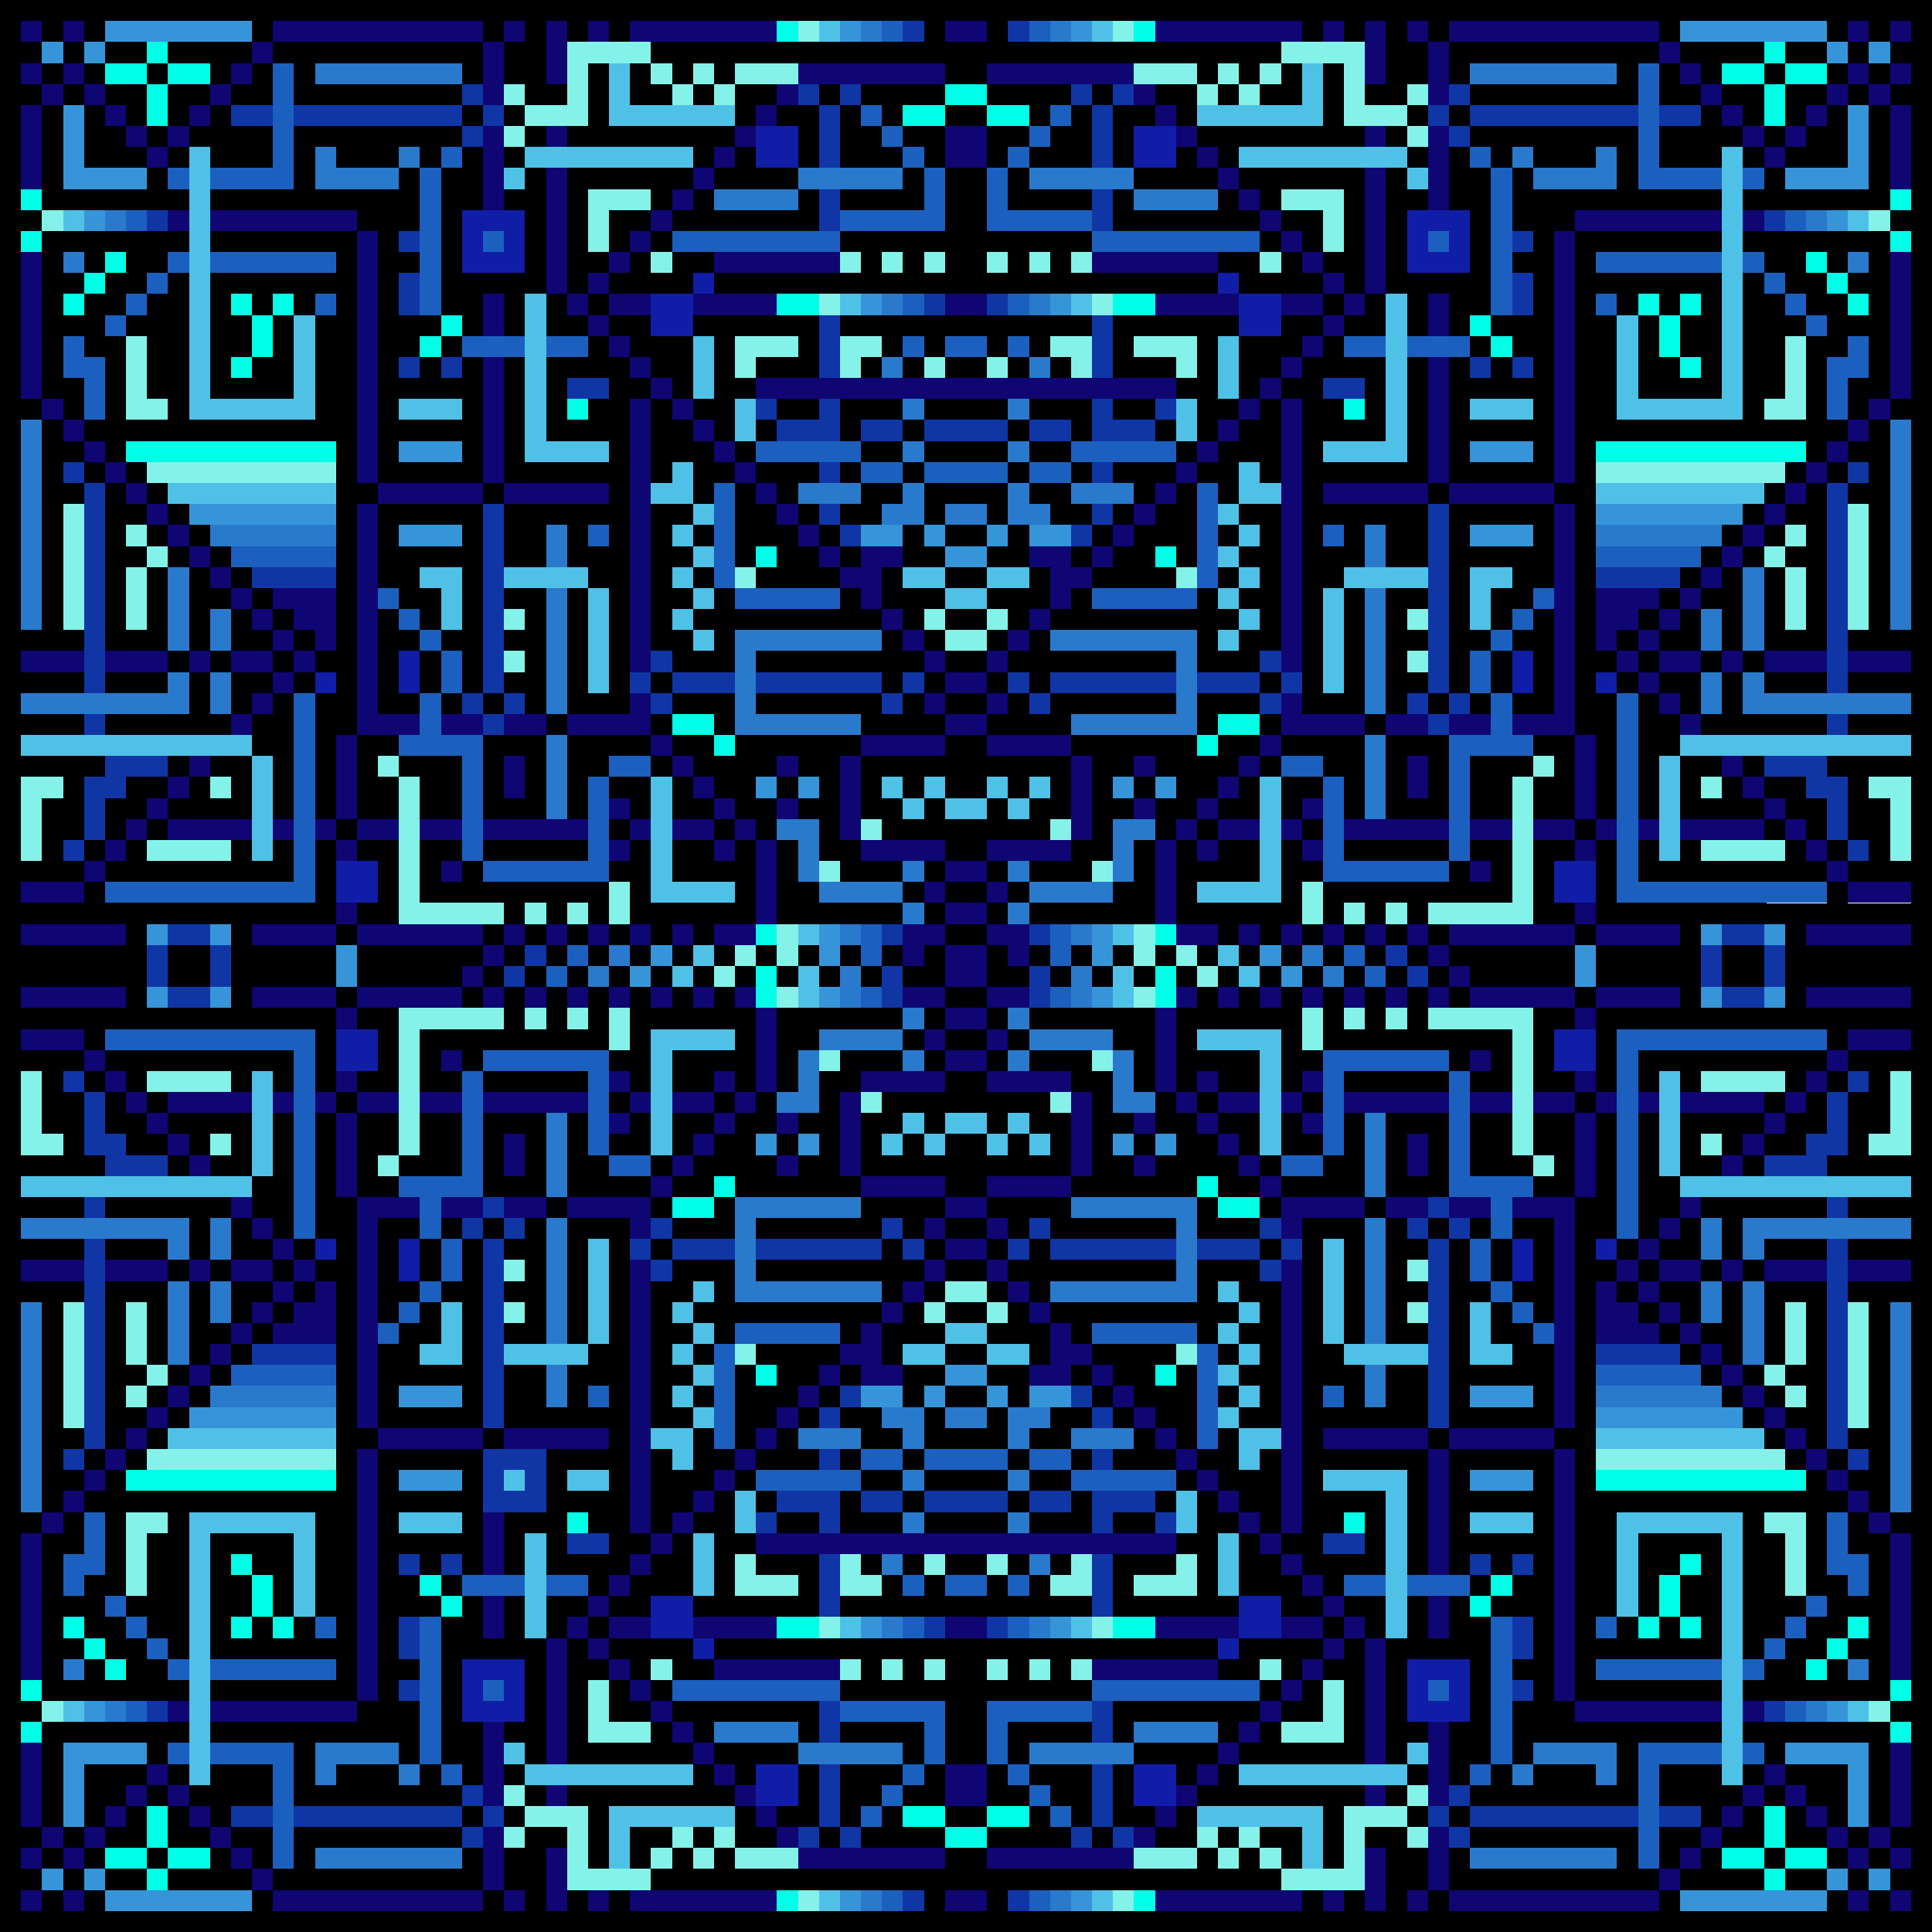 <svg version="1.1" id="Layer_1" shape-rendering="crispEdges" xmlns="http://www.w3.org/2000/svg" x="0" y="0" viewBox="0 0 92 92" xml:space="preserve"><style>@keyframes rainbowEffect{0%{fill:#fff}33%{fill:#000}67%{fill:#333}to{fill:#555}}.st8{fill:#0f0673}</style><path d="M36 6h1v1h-1zm1 0h1v1h-1zm17 0h1v1h-1zm1 0h1v1h-1zM36 7h1v1h-1zm1 0h1v1h-1zm17 0h1v1h-1zm1 0h1v1h-1zm-33 3h1v1h-1zm1 0h1v1h-1zm1 0h1v1h-1zm43 0h1v1h-1zm1 0h1v1h-1zm1 0h1v1h-1zm-47 1h1v1h-1zm2 0h1v1h-1zm43 0h1v1h-1zm2 0h1v1h-1zm-47 1h1v1h-1zm1 0h1v1h-1zm1 0h1v1h-1zm43 0h1v1h-1zm1 0h1v1h-1zm1 0h1v1h-1zm-36 1h1v1h-1zm25 0h1v1h-1zm-27 1h1v1h-1zm1 0h1v1h-1zm27 0h1v1h-1zm1 0h1v1h-1zm-29 1h1v1h-1zm1 0h1v1h-1zm27 0h1v1h-1zm1 0h1v1h-1zM19 31h1v1h-1zm53 0h1v1h-1zm-57 1h1v1h-1zm4 0h1v1h-1zm53 0h1v1h-1zm4 0h1v1h-1zm-60 9h1v1h-1zm1 0h1v1h-1zm57 0h1v1h-1zm1 0h1v1h-1zm-59 1h1v1h-1zm1 0h1v1h-1zm57 0h1v1h-1zm1 0h1v1h-1zm-59 7h1v1h-1zm1 0h1v1h-1zm57 0h1v1h-1zm1 0h1v1h-1zm-59 1h1v1h-1zm1 0h1v1h-1zm57 0h1v1h-1zm1 0h1v1h-1zm-60 9h1v1h-1zm4 0h1v1h-1zm53 0h1v1h-1zm4 0h1v1h-1zm-57 1h1v1h-1zm53 0h1v1h-1zM31 76h1v1h-1zm1 0h1v1h-1zm27 0h1v1h-1zm1 0h1v1h-1zm-29 1h1v1h-1zm1 0h1v1h-1zm27 0h1v1h-1zm1 0h1v1h-1zm-27 1h1v1h-1zm25 0h1v1h-1zm-36 1h1v1h-1zm1 0h1v1h-1zm1 0h1v1h-1zm43 0h1v1h-1zm1 0h1v1h-1zm1 0h1v1h-1zm-47 1h1v1h-1zm2 0h1v1h-1zm43 0h1v1h-1zm2 0h1v1h-1zm-47 1h1v1h-1zm1 0h1v1h-1zm1 0h1v1h-1zm43 0h1v1h-1zm1 0h1v1h-1zm1 0h1v1h-1zm-33 3h1v1h-1zm1 0h1v1h-1zm17 0h1v1h-1zm1 0h1v1h-1zm-19 1h1v1h-1zm1 0h1v1h-1zm17 0h1v1h-1zm1 0h1v1h-1z" style="fill:#101da6"/><path d="M43 1h1v1h-1zm5 0h1v1h-1zM22 4h1v1h-1zm16 0h1v1h-1zm2 0h1v1h-1zm11 0h1v1h-1zm2 0h1v1h-1zm16 0h1v1h-1zM13 6V5h-2v1zm3 0h6V5h-8v1zm7-1h1v1h-1zm45 0h1v1h-1zm3 1h7V5h-8v1zm10 0V5h-2v1zM22 6h1v1h-1zm17 1v1h1V5h-1zm13 0v1h1V5h-1zm17-1h1v1h-1zM7 10h1v1H7zm33 0V9h-1v2h1zm13 0V9h-1v2h1zm31 0h1v1h-1zm-65 1h1v1h-1zm53 0h1v1h-1zm-52 3v-1h-1v2h1zm24 0h1v1h-1zm3 0h1v1h-1zm26 0v-1h-1v2h1zm-34 2v2h1v-3h-1zm13 0v2h1v-3h-1zm-33 1h1v1h-1zm2 0h1v1h-1zm49 0h1v1h-1zm2 0h1v1h-1zm-45 1v1h2v-1zm36 0v1h2v-1zm-27 1h1v1h-1zm19 0h1v1h-1zm-17 2h2v-2h-1v1h-2v1zm3 0h2v-1h-2zm3-1v1h4v-1zm5 1h2v-1h-2zm4-1v-1h-1v2h3v-1zM3 22h1v1H3zm36 0h1v1h-1zm13 0h1v1h-1zm36 0h1v1h-1zm-1 2v9h1V23h-1zM4 25v8h1V23H4zm35-1h1v1h-1zm13 0h1v1h-1zm-12 1h1v1h-1zm11 0h1v1h-1zm-39 2v1h4v-1zm65 0h-1v1h4v-1zm-46 4h1v1h-1zm29 0h1v1h-1zm-36 1v-8h-1v9h1zm6 0h1v1h-1zm3 0h-1v1h3v-1zm5 1h4v-1h-6v1zm5-1h1v1h-1zm5 0h1v1h-1zm6 0h-4v1h6v-1zm5 0h-2v1h3v-1zm2 0h1v1h-1zm8 0v-8h-1v9h1zm-47 1h1v1h-1zm2 0h1v1h-1zm7 0h1v1h-1zm11 0h1v1h-1zm7 0h1v1h-1zm11 0h1v1h-1zm7 0h1v1h-1zm2 0h1v1h-1zM4 34h1v1H4zm19 0h1v1h-1zm45 0h1v1h-1zm19 0h1v1h-1zm1 4v-1h-1v-1h-3v1h2v1h1v2h1zM5 39v-1h1v-1h2v-1H5v1H4v3h1zm-2 1h1v1H3zm85 0h1v1h-1zm-78 5v-1H8v1zm32-1h1v1h-1zm7 0h1v1h-1zm35 1v-1h-2v1zM8 45H7v2h1zm17 0h1v1h-1zm41 0h1v1h-1zm16 0h-1v2h1zm-71 1v-1h-1v2h1zm13 0h1v1h-1zm18 1v1h1v-2h-1zm7 0v1h1v-2h-1zm18-1h1v1h-1zm17 1h1v-2h-1zM8 47v1h2v-1zm76 0h-2v1h2zM3 51h1v1H3zm85 0h1v1h-1zm-1 2v1h-1v1h-2v1h3v-1h1v-3h-1zM6 55v-1H5v-2H4v3h1v1h3v-1zm-2 2h1v1H4zm19 0h1v1h-1zm45 0h1v1h-1zm19 0h1v1h-1zm-65 1h1v1h-1zm2 0h1v1h-1zm7 0h1v1h-1zm11 0h1v1h-1zm7 0h1v1h-1zm11 0h1v1h-1zm7 0h1v1h-1zm2 0h1v1h-1zM4 60v9h1V59H4zm19 0v8h1v-9h-1zm7-1h1v1h-1zm3 0h-1v1h3v-1zm5 1h4v-1h-6v1zm5-1h1v1h-1zm5 0h1v1h-1zm6 0h-4v1h6v-1zm5 0h-2v1h3v-1zm2 0h1v1h-1zm7 1v8h1v-9h-1zm-37 0h1v1h-1zm29 0h1v1h-1zm-45 5h1v-1h-4v1zm65 0v-1h-4v1zm-40 1h1v1h-1zm11 0h1v1h-1zm-12 1h1v1h-1zm13 0h1v1h-1zm36 0v-8h-1v10h1zM3 69h1v1H3zm21 0h-1v3h3v-3zm1 2h-1v-1h1zm14-2h1v1h-1zm13 0h1v1h-1zm36 0h1v1h-1zm-49 3v1h1v-2h-3v1zm4-1h-2v1h2zm5 1v-1h-4v1zm3-1h-2v1h2zm3 0h-2v2h1v-1h2v-1zm-18 1h1v1h-1zm19 0h1v1h-1zm-28 1v1h2v-1zm36 0v1h2v-1zm-44 1h1v1h-1zm2 0h1v1h-1zm49 0h1v1h-1zm2 0h1v1h-1zm-32 2v-2h-1v3h1zm13 0v-2h-1v3h1zm-9 1h1v1h-1zm3 0h1v1h-1zm-27 1v-1h-1v2h1zm53 0v-1h-1v2h1zm-54 2h1v1h-1zm53 0h1v1h-1zM7 81h1v1H7zm32 1v1h1v-2h-1zm13 0v1h1v-2h-1zm32-1h1v1h-1zm-62 4h1v1h-1zm18 0v-1h-1v3h1zm13 0v-1h-1v3h1zm16 0h1v1h-1zm-58 1v1h2v-1zm10 0h-7v1h8v-1zm2 0h1v1h-1zm45 0h1v1h-1zm8 0h-6v1h8v-1zm3 0v1h2v-1zm-57 1h1v1h-1zm16 0h1v1h-1zm2 0h1v1h-1zm11 0h1v1h-1zm2 0h1v1h-1zm16 0h1v1h-1zm-26 3h1v1h-1zm5 0h1v1h-1z" style="fill:#1036a6"/><path d="M42 1h1v1h-1zm7 0h1v1h-1zm-8 4h1v1h-1zm9 0h1v1h-1zm-8 1h1v1h-1zm7 0h1v1h-1zM21 7h1v1h-1zm22 0h1v1h-1zm5 0h1v1h-1zm22 0h1v1h-1zM8 8h1v1H8zm4 1h2V3h-1v5h-3v1zm68 0h2V8h-3V3h-1v6zm3-1h1v1h-1zm-12 2v5h1V8h-1zM6 10h1v1H6zm36 1h3V8h-1v2h-4v1zm9-1h-3V8h-1v3h5v-1zm34 0h1v1h-1zm-62 1h1v1h-1zm11 1h6v-1h-8v1zm24-1h-6v1h8v-1zm10 0h1v1h-1zM8 12h1v1H8zm6 0h-4v1h6v-1zm64 1h4v-1h-6v1zm5-1h1v1h-1zM7 13h1v1H7zm77 0h1v1h-1zM6 14h1v1H6zm9 0h1v1h-1zm6 0V8h-1v7h1zm22 0h1v1h-1zm5 0h1v1h-1zm28 0h1v1h-1zm9 0h1v1h-1zM5 15h1v1H5zm81 0h1v1h-1zm-64 2h3v-1h-3zm6 0v-1h-2v1zm15-1h1v1h-1zm2 1h2v-1h-2zm3-1h1v1h-1zm18 1v-1h-2v1zm3 0h1v-1h-3v1zm19-1v1h-1v3h1v-2h1v-2zM4 19v1h1v-3H4v-1H3v2h1zm36 2h-4v1h5v-1zm14 0h-3v1h5v-1zm-12 2h1v-1h-2v1zm4-1h-2v1h4v-1zm3 0v1h2v-1zm-21 3h1v1h-1zm35 0h1v1h-1zm-49 1h-3v1h5v-1zm21 0v-3h-1v5h1zm43 1h3v-1h-5v1zm-20 0v-4h-1v5h1zm-40 1h1v1h-1zm18 1h4v-1h-5v1zm19-1h-3v1h5v-1zm18 0h1v1h-1zm-54 1h1v1h-1zm53 0h1v1h-1zm-52 1h1v1h-1zm51 0h1v1h-1zm-1 2v1h1v-2h-1zm-48 0v-1h-1v2h1zm49 3h-2v6h1v-5h3v-1h-1v-2h-1zm-42 1v1h2v-1zm33 0h-1v1h2v-1zm-34 2v3h-5v1h6v-5h-1zm-5 1v-4h-2v-2h-1v2h-1v1h3v5h1zm44 2h-3v-4h-1v5h6v-1zM8 42H5v1h10V33h-1v9zm73 0h-3v-9h-1v10h10v-1zm-54 3h1v1h-1zm15 0v-1h-1v2h1zm9 0v-1h-1v2h1zm13 0h1v1h-1zm-38 1h1v1h-1zm39 0h1v1h-1zm-24 1h1v1h-1zm9 0h1v1h-1zm-39 3h3v9h1V49H5v1zm73 0h3v-1H77v10h1v-9zm-16 0h-5v5h1v-4h5v-1zm-46 2v4h-3v1h1v2h1v-2h2v-6h-1zm7 1v-3h-6v1h5v4h1zm0 2v1h2v-1zm32 0v1h2v-1zm11 3v-1h1v-1h-3v-5h-1v6h2v2h1zm-1 1h-1v2h1zm-50 2h1v-2h-1zm-1 0h1v1h-1zm51 0h1v1h-1zm-52 1h1v1h-1zm53 0h1v1h-1zm-54 1h1v1h-1zm19 1h3v-1h-5v1zm19-1h-4v1h5v-1zm17 0h1v1h-1zm-39 2v4h1v-5h-1zm-20 0h-3v1h5v-1zm43 1v3h1v-5h-1zm21 0h3v-1h-5v1zm-50 0h1v1h-1zm35 0h1v1h-1zm-20 4v-1h-2v1zm3 0h2v-1h-4v1zm4-1h-1v1h2v-1zm-12 2h3v-1h-5v1zm14 0h4v-1h-5v1zm36 2v-1h-1v3h1v1h1v-2h-1zM5 74v-2H4v2H3v2h1v-1h1zm18 1h-1v1h3v-1zm3 0v1h2v-1zm17 0h1v1h-1zm4 0h-2v1h2zm1 0h1v1h-1zm16 0v1h2v-1zm6 0h-3v1h3zM5 76h1v1H5zm81 0h1v1h-1zM6 77h1v1H6zm9 0h1v1h-1zm28 0h1v1h-1zm5 0h1v1h-1zm23 1v6h1v-7h-1zm5-1h1v1h-1zm9 0h1v1h-1zM7 78h1v1H7zm77 0h1v1h-1zM8 79h1v1H8zm6 0h-4v1h6v-1zm66 0h-4v1h6v-1zm3 0h1v1h-1zm-60 1h1v1h-1zm16 0h-7v1h8v-1zm19 0h-6v1h8v-1zm10 0h1v1h-1zM6 81h1v1H6zm37 0h-3v1h4v2h1v-3zm7 0h-3v3h1v-2h4v-1zm35 0h1v1h-1zm-64 1v-5h-1v7h1zM8 83h1v1H8zm4 0h-2v1h3v5h1v-6zm68 0h-2v6h1v-5h3v-1zm3 0h1v1h-1zm-62 1h1v1h-1zm22 0h1v1h-1zm5 0h1v1h-1zm22 0h1v1h-1zm-28 1h1v1h-1zm7 0h1v1h-1zm-8 1h1v1h-1zm9 0h1v1h-1zm-8 4h1v1h-1zm7 0h1v1h-1z" style="fill:#1c60bf"/><path d="M41 1h1v1h-1zm9 0h1v1h-1zM20 3h-5v1h7V3zm52 1h5V3h-7v1zM19 7h1v1h-1zm53 0h1v1h-1zM17 9h2V8h-3V7h-1v2zm23 0h3V8h-5v1zm13-1h-4v1h5V8zm21 1h3V7h-1v1h-3v1zm-38 1h2V9h-4v1zm20-1h-2v1h4V9zM5 10h1v1H5zm81 0h1v1h-1zM3 12h1v1H3zm85 0h1v1h-1zm-46 2h1v1h-1zm7 0h1v1h-1zm-7 3h1v1h-1zm7 0h1v1h-1zm-6 2h1v1h-1zm5 0h1v1h-1zm42 1v10h1V20zm-47 1h1v1h-1zm5 0h1v1h-1zm-8 3h1v-1h-3v1zm3 0h-1v1h2v-2h-1zm10 0h1v-1h-3v1zm-8 0v1h2v-1zm5 1v-1h-1v-1h-1v2zm-38 1h4v-1h-6v1zm14 0v1h1v-2h-1zm39 0v1h1v-2h-1zm15-1h-4v1h6v-1zM8 28v3h1v-4H8zm18 1v5h1v-6h-1zm39 0v5h1v-6h-1zM2 29v-9H1v10h1zm79 1v1h1v-2h-1zm-70 0v-1h-1v2h1zm39 0v1h6v3h-5v1h6v-5zm34 0v-3h-1v4h1zM8 33H1v1h8v-2H8zm28-1v-1h6v-1h-7v5h6v-1h-5zm45 1v1h1v-2h-1zm-70 0v-1h-1v2h1zm78 0h-5v-1h-1v2h8v-1zm-63 3v3h1v-4h-1zm39 0v3h1v-4h-1zm-26 4v-1h-2v1h1v2h1zm4 1h1v1h-1zm5 0h1v1h-1zm6 0v-1h1v-1h-2v3h1zm-13 1h-2v1h4v-1zm10 1h2v-1h-4v1zm-8 0h1v1h-1zm5 0h1v1h-1zm-8 1h1v1h-1zm11 0h1v1h-1zm-22 1h1v1h-1zm33 0h1v1h-1zm-34 1h1v1h-1zm12 1v1h1v-2h-1zm11 0v1h1v-2h-1zm12-1h1v1h-1zm-20 2h1v1h-1zm5 0h1v1h-1zm-7 1h-2v1h4v-1zm10 1h2v-1h-4v1zm-13 1v1h-1v1h2v-3h-1zm5-1h1v1h-1zm5 0h1v1h-1zm5 2v1h2v-1h-1v-2h-1zm-27 2v3h1v-4h-1zm39 0v3h1v-4h-1zM7 58H1v1h7v1h1v-2zm19 1v5h1v-6h-1zm39 0v5h1v-6h-1zm16 0v1h1v-2h-1zm8-1h-6v2h1v-1h7v-1zm-78 1v-1h-1v2h1zm25 0v-1h5v-1h-6v5h7v-1h-6zM8 62v3h1v-4H8zm47 0h2v-5h-6v1h5v3h-6v1zm26 0v1h1v-2h-1zm2 0v3h1v-4h-1zM1 63v9h1V62H1zm10-1v-1h-1v2h1zm79 1v9h1V62h-1zm-64 3v1h1v-2h-1zm39 0v1h1v-2h-1zm-49 1v-1h-6v1zm64-1h-4v1h6v-1zm-38 1v1h1v1h1v-2zm3 0v1h2v-1zm-6 1h-1v1h3v-1zm10 0h1v-1h-2v2h1zm3 0h-1v1h3v-1zm-9 2h1v1h-1zm5 0h1v1h-1zm-5 2h1v1h-1zm5 0h1v1h-1zm-6 2h1v1h-1zm7 0h1v1h-1zm-7 3h1v1h-1zm7 0h1v1h-1zM3 79h1v1H3zm85 0h1v1h-1zM5 81h1v1H5zm81 0h1v1h-1zm-49 1h-3v1h4v-1zm19 0h-2v1h4v-1zm-38 1h-3v2h1v-1h3v-1zm23 0h-3v1h5v-1zm11 0h-3v1h5v-1zm23 0h-2v1h3v1h1v-2zm-56 1h1v1h-1zm53 0h1v1h-1zm-52 4h-5v1h7v-1zm55 0h-5v1h7v-1zm-34 2h1v1h-1zm9 0h1v1h-1z" style="fill:#297acc"/><path d="M39 1h1v1h-1zm13 0h1v1h-1zM31 6h4V5h-5V3h-1v3zm28 0h4V3h-1v2h-5v1zM27 8h6V7h-8v1zm39-1h-7v1h8V7zM24 8h1v1h-1zm43 0h1v1h-1zM3 10h1v1H3zm85 0h1v1h-1zm-48 4h1v1h-1zm11 0h1v1h-1zm7 3v2h1v-3h-1zm-24 1v-2h-1v3h1zm-23 2h4v-5h-1v4h-4V7H9v13zm9-1h-1v1h3v-1zm6 0v-5h-1v8h4v-1h-3zm9 1v1h1v-2h-1zm36-1h-1v1h3v-1zm8 1h4V7h-1v12h-4v-4h-1v5zm-22 0v-1h-1v2h1zm8 2h2v-8h-1v7h-3v1zm-32 0h-1v1h-1v1h2zm26 0v2h2v-1h-1v-1zm-45 1H8v1h8v-1zm64 1h6v-1h-8v1zm-45 0h1v1h-1zm25 0h1v1h-1zm-26 1h1v1h-1zm27 0h1v1h-1zm-26 1h1v1h-1zm25 0h1v1h-1zm-38 1v1h1v2h1v-3zm6 1h2v-1h-4v1zm6-1h1v1h-1zm13 1v-1h-2v1zm4 0v-1h-2v1zm10-1h1v1h-1zm7 0h-2v1h4v-1zm-33 1h1v1h-1zm13 1h1v-1h-2v1zm12-1h1v1h-1zm5 1v4h1v-5h-1zm-35 1v3h1v-5h-1zm4-1h1v1h-1zm27 0h1v1h-1zm12 0v-1h1v-1h-2v3h1zm-38 1h1v1h-1zm25 0h1v1h-1zM3 36h9v-1H1v1zm87-1H80v1h11v-1zm-11 2v4h1v-5h-1zm-67 1v3h1v-5h-1zm30-1h1v1h-1zm2 0h1v1h-1zm3 0h1v1h-1zm2 0h1v1h-1zm-6 1h1v1h-1zm2 0v1h2v-1zm3 0h1v1h-1zm-13 4h-3v-5h-1v6h4zm26 0v-5h-1v5h-3v1h4zm-23 2h1v1h-1zm15 0h1v1h-1zm-20 1h1v1h-1zm25 0h1v1h-1zm-26 1h1v1h-1zm21 1v1h1v-2h-1zm6-1h1v1h-1zm-20 1v-1h-1v2h1zm-4 3v-1h-4v6h1v-5zm8 3h1v1h-1zm3 0h-1v1h2v-1zm2 0h1v1h-1zm-6 1h1v1h-1zm2 0h1v1h-1zm3 0h1v1h-1zm2 0h1v1h-1zm12 0v-5h-4v1h3v5h1zm19 0v-3h-1v5h1zm-67 1v-4h-1v5h1zm-4 2h3v-1H1v1zm80-1h-9v1h11v-1zm-56 5h1v1h-1zm25 0h1v1h-1zm-37 2v1h-1v1h2v-3h-1zm11-1h1v1h-1zm27 0h1v1h-1zm5 0v-3h-1v5h1zm-35 1v-4h-1v5h1zm4 0h1v1h-1zm13 0h-1v1h2v-1zm12 0h1v1h-1zm-32 2h2v-1h-4v1zm6-1h1v1h-1zm11 0v1h2v-1zm4 0v1h2v-1zm12 0h1v1h-1zm7 0h-2v1h4v-1zm6 1v-1h-1v-2h-1v3zm-39 0h1v1h-1zm25 0h1v1h-1zm-26 1h1v1h-1zm27 0h1v1h-1zm-26 1h1v1h-1zm25 0h1v1h-1zm-44 1H8v1h8v-1zm17 0v1h1v1h1v-2zm51 0h-6v1h8v-1zm-23 2h1v-1h1v-1h-2zm-35 0h1v1h-1zm3 0v1h2v-1zm8 2v1h1v-2h-1zm-22 0H9v13h1V73h4v4h1v-5zm7 0h-1v1h3v-1zm37 0v-1h-1v2h1zm9 1v5h1v-8h-4v1h3zm5-1h-1v1h3v-1zm10 0h-4v5h1v-4h4v12h1V72zm-56 2v4h1v-5h-1zm8 0v2h1v-3h-1zm25 0v2h1v-3h-1zm-18 3h1v1h-1zm11 0h1v1h-1zM3 81h1v1H3zm85 0h1v1h-1zm-64 2h1v1h-1zm43 0h1v1h-1zm-37 2h3v-1h-8v1zm35-1h-6v1h8v-1zm-32 2h-4v3h1v-2h5v-1zm28 0h-4v1h5v2h1v-3zm-22 4h1v1h-1zm13 0h1v1h-1z" style="fill:#50c1e6"/><path d="M38 1h1v1h-1zm15 0h1v1h-1zm10 2h1v3h3V5h-2V2h-4v1zM31 3h1v1h-1zm2 0h1v1h-1zm4 1h1V3h-3v1zm17 0h3V3h-3zm4-1h1v1h-1zm2 0h1v1h-1zM24 4h1v1h-1zm8 0h1v1h-1zm2 0h1v1h-1zm23 0h1v1h-1zm2 0h1v1h-1zm8 0h1v1h-1zM27 6h1V3h3V2h-4v3h-2v1zm-3 0h1v1h-1zm43 0h1v1h-1zM31 9h-3v3h1v-2h2zM2 10h1v1H2zm87 0h1v1h-1zm-25 1V9h-3v1h2v2h1zm-33 1h1v1h-1zm9 0h1v1h-1zm2 0h1v1h-1zm2 0h1v1h-1zm3 0h1v1h-1zm2 0h1v1h-1zm2 0h1v1h-1zm9 0h1v1h-1zm-21 2h1v1h-1zm13 0h1v1h-1zm-14 2h-3v2h1v-1h2zm4 0h-2v2h1v-1h1zm8 1h1v1h1v-2h-2zm35 0v2h-1v1h2v-4h-1zm-41 0h1v1h-1zm3 0h1v1h-1zm10 0v-1h-3v1h2v1h1zM8 20v-1H7v-3H6v4zm6 2H7v1h9v-1zm64 1h7v-1h-9v1zM3 25v5h1v-6H3zm3 0h1v1H6zm79 0h1v1h-1zM7 26h1v1H7zm77 0h1v1h-1zm-49 1h1v1h-1zm21 0h1v1h-1zm29 2v1h1v-3h-1zM7 29v-2H6v3h1zm17 0h1v1h-1zm20 0h1v1h-1zm3 0h1v1h-1zm20 0h1v1h-1zm22 0v-5h-1v6h1zm-44 1v1h2v-1zm-21 1h1v1h-1zm43 0h1v1h-1zm-49 5h1v1h-1zm55 0h1v1h-1zm-63 1h1v1h-1zm62 1v5h-4v1h5v-7h-1zm9-1h1v1h-1zm9 0h-1v1h1v3h1v-4zm-71 2v5h5v-1h-4v-6h-1zm22 0h1v1h-1zm9 0h1v1h-1zM2 40v-2h1v-1H1v4h1zm7 0H7v1h4v-1zm76 0h-4v1h4zm-46 1h1v1h-1zm13 0h1v1h-1zm-27 2h1v1h-1zm2 0h1v1h-1zm3 0v-1h-1v2h1zm33 0v-1h-1v2h1zm1 0h1v1h-1zm2 0h1v1h-1zm-12 2v1h1v-2h-1zm-19 0h1v1h-1zm3 0v-1h-1v2h1zm18 0h1v1h-1zm-22 1h1v1h-1zm23 0h1v1h-1zm-20 1h1v1h-1zm17 0h1v1h-1zm-30 1h-5v7h1v-6h4zm1 0h1v1h-1zm2 0h1v1h-1zm2 1v1h1v-2h-1zm33 0v1h1v-2h-1zm2-1h1v1h-1zm2 0h1v1h-1zm-27 2h1v1h-1zm13 0h1v1h-1zm-41 1H7v1h4zm72 1h2v-1h-4v1zm7 0v2h-1v1h2v-4h-1zm-49 0h1v1h-1zm9 0h1v1h-1zm23 1v-5h-5v1h4v6h1zM3 55v-1H2v-3H1v4zm7-1h1v1h-1zm71 0h1v1h-1zm-63 1h1v1h-1zm55 0h1v1h-1zm-49 5h1v1h-1zm43 0h1v1h-1zm-21 1h-1v1h2v-1zM3 63v5h1v-6H3zm21-1h1v1h-1zm20 0h1v1h-1zm3 0h1v1h-1zm20 0h1v1h-1zm18 1v2h1v-3h-1zM7 63v-1H6v3h1zm28 1h1v1h-1zm21 0h1v1h-1zM7 65h1v1H7zm77 0h1v1h-1zM6 66h1v1H6zm79 0h1v1h-1zm4 1v-5h-1v6h1zm-75 2H7v1h9v-1zm71 1v-1h-9v1zM6 72v4h1v-3h1v-1zm78 0v1h1v3h1v-4zm-40 2h1v1h-1zm3 0h1v1h-1zm-10 2h1v-1h-2v-1h-1v2zm5-1h-1v-1h-1v2h2zm10 1v-2h-1v1h-1v1zm2 0h3v-2h-1v1h-2zm-15 1h1v1h-1zm13 0h1v1h-1zm-21 2h1v1h-1zm9 0h1v1h-1zm2 0h1v1h-1zm2 0h1v1h-1zm3 0h1v1h-1zm2 0h1v1h-1zm2 0h1v1h-1zm9 0h1v1h-1zM2 81h1v1H2zm87 0h1v1h-1zm-59 2h1v-1h-2v-2h-1v3zm33 0h1v-3h-1v2h-2v1zm-39 2h1v1h-1zm43 0h1v1h-1zm-2 1h-1v3h-3v1h4v-3h2v-1zm-41 1h1v1h-1zm8 0h1v1h-1zm2 0h1v1h-1zm23 0h1v1h-1zm2 0h1v1h-1zm8 0h1v1h-1zm-36 1h1v1h-1zm2 0h1v1h-1zm5 0h-3v1h3zm17 0h-1v1h3v-1zm3 0h1v1h-1zm2 0h1v1h-1zm-31 1h-1v-3h-3v1h2v3h4v-1zm9 1h1v1h-1zm15 0h1v1h-1z" style="fill:#85f2e9"/><path d="M37 1h1v1h-1zm17 0h1v1h-1zM7 2h1v1H7zm77 0h1v1h-1zM7 4V3H5v1zm2 0h1V3H8v1zm75 0V3h-2v1zm2 0h1V3h-2v1zM7 5v1h1V4H7zm39-1h-1v1h2V4zm38 1v1h1V4h-1zM43 5v1h2V5zm4 0v1h2V5zM1 9h1v1H1zm89 0h1v1h-1zM1 11h1v1H1zm89 0h1v1h-1zM5 12h1v1H5zm81 0h1v1h-1zM4 13h1v1H4zm83 0h1v1h-1zM3 14h1v1H3zm8 0h1v1h-1zm2 0h1v1h-1zm24 0v1h2v-1zm18 1v-1h-2v1zm23-1h1v1h-1zm2 0h1v1h-1zm8 0h1v1h-1zm-67 1h1v1h-1zm49 0h1v1h-1zm-57 1v-1h-1v2h1zm7 0h1v1h-1zm51 0h1v1h-1zm8 1h1v-2h-1zm-68 0h1v1h-1zm69 0h1v1h-1zm-53 2h1v1h-1zm37 0h1v1h-1zm-50 2H6v1h10v-1zm64 1h8v-1H76v1zm-42 4h1v1h-1zm19 0h1v1h-1zm-22 8h-1v1h2v-1zm25 0v1h2v-1zm-24 1h1v1h-1zm23 0h1v1h-1zm-21 9h1v1h-1zm19 0h1v1h-1zm0 3v1h1v-2h-1zm-18 0v-1h-1v2h1zm-3 9h1v1h-1zm23 0h1v1h-1zm-25 1v1h2v-1zm26 0v1h2v-1zm-22 8h1v1h-1zm19 0h1v1h-1zm-41 5H6v1h10v-1zm69 1h3v-1H76v1zm-56 1h1v1h-1zm37 0h1v1h-1zm-53 2h1v1h-1zm69 0h1v1h-1zm-67 1h-1v2h1zm7 0h1v1h-1zm51 0h1v1h-1zm8 1v1h1v-2h-1zm-58 0h1v1h-1zm49 0h1v1h-1zM3 77h1v1H3zm8 0h1v1h-1zm2 0h1v1h-1zm24 0v1h2v-1zm16 0v1h2v-1zm25 0h1v1h-1zm2 0h1v1h-1zm8 0h1v1h-1zM4 78h1v1H4zm83 0h1v1h-1zM5 79h1v1H5zm81 0h1v1h-1zM1 80h1v1H1zm89 0h1v1h-1zM1 82h1v1H1zm89 0h1v1h-1zm-46 4h-1v1h2v-1zm3 0v1h2v-1zM8 87v-1H7v2h1zm37 0v1h2v-1zm40 0v-1h-1v2h1zM6 88H5v1h2v-1zm2 0v1h2v-1zm75 0h-1v1h2v-1zm2 0v1h2v-1zM7 89h1v1H7zm77 0h1v1h-1zm-47 1h1v1h-1zm17 0h1v1h-1z" style="fill:#00ffe6;animation:rainbowEffect .05s infinite"/><path d="M7 2h5V1H5v1zm33-1h1v1h-1zm11 0h1v1h-1zm31 1h5V1h-7v1zM2 2h1v1H2zm2 0h1v1H4zm83 0h1v1h-1zm2 0h1v1h-1zM4 6V5H3v4h4V8H4zm85 3V5h-1v3h-3v1zM4 10h1v1H4zm83 0h1v1h-1zm-46 4h1v1h-1zm9 0h1v1h-1zm-30 7h-1v1h3v-1zm51 0h-1v1h3v-1zm-60 3H9v1h7v-1zm67 1h5v-1h-7v1zm-58 0h-1v1h3v-1zm21 0v1h2v-1zm3 0h1v1h-1zm3 0h1v1h-1zm4 1v-1h-2v1zm20-1h-1v1h3v-1zm-26 1v1h2v-1zm-9 11h1v1h-1zm2 0h1v1h-1zm15 0h1v1h-1zm2 0h1v1h-1zM7 44h1v1H7zm3 0h1v1h-1zm29 1v1h1v-2h-1zm13 0v1h1v-2h-1zm29-1h1v1h-1zm3 0h1v1h-1zm-68 2v1h1v-2h-1zm15-1h1v1h-1zm29 0h1v1h-1zm-30 1h1v1h-1zm31 0h1v1h-1zm15 0v-1h-1v2h1zM7 47h1v1H7zm3 0h1v1h-1zm29 0h1v1h-1zm13 0h1v1h-1zm29 0h1v1h-1zm3 0h1v1h-1zm-48 7h1v1h-1zm2 0h1v1h-1zm15 0h1v1h-1zm2 0h1v1h-1zm-9 11h-1v1h2v-1zm-26 1h-1v1h3v-1zm21 0v1h2v-1zm3 0h1v1h-1zm3 0h1v1h-1zm4 1v-1h-2v1zm20-1h-1v1h3v-1zm-57 1H9v1h7v-1zm67 1h2v-1h-7v1zm-61 2h-1v1h3v-1zm51 0h-1v1h3v-1zm-30 7h1v1h-1zm9 0h1v1h-1zM4 81h1v1H4zm83 0h1v1h-1zm1 5v1h1v-4h-4v1h3zM4 86v-2h3v-1H3v4h1zm-2 3h1v1H2zm2 0h1v1H4zm83 0h1v1h-1zm2 0h1v1h-1zm-79 1H5v1h7v-1zm30 0h1v1h-1zm11 0h1v1h-1zm34 0h-5v1h7v-1z" style="fill:#3695d9"/><path class="st8" d="M1 1h1v1H1zm2 0h1v1H3zm12 1h8V1H13v1zm9-1h1v1h-1zm4 0h1v1h-1zm4 1h5V1h-7v1zm15 0V1h-2v1zm10 0h5V1h-7v1zm6-1h1v1h-1zm4 0h1v1h-1zm11 0h-9v1h10V1zm10 0h1v1h-1zm2 0h1v1h-1zM12 2h1v1h-1zm56 1v2h1V2h-1zm11-1h1v1h-1zM1 3h1v1H1zm2 0h1v1H3zm8 0h1v1h-1zm12 1v1h1V2h-1zm4-1V1h-1v3h1zm13 1h5V3h-7v1zm13-1h-6v1h7V3zm13 0V1h-1v3h1zm14 0h1v1h-1zm8 0h1v1h-1zm2 0h1v1h-1zM2 4h1v1H2zm2 0h1v1H4zm6 0h1v1h-1zm27 0h1v1h-1zm17 0h1v1h-1zm27 0h1v1h-1zm6 0h1v1h-1zm2 0h1v1h-1zM5 5h1v1H5zm4 0h1v1H9zm27 0h1v1h-1zm19 0h1v1h-1zm27 0h1v1h-1zm4 0h1v1h-1zM6 6h1v1H6zm2 0h1v1H8zm18 0h1v1h-1zm9 0h1v1h-1zm10 0v2h2V6zm11 0h1v1h-1zm9 0h1v1h-1zm18 0h1v1h-1zm2 0h1v1h-1zm5 1v2h1V5h-1zM7 7h1v1H7zm27 0h1v1h-1zm23 0h1v1h-1zm27 0h1v1h-1zM2 8V5H1v4h1zm31 0h1v1h-1zm25 0h1v1h-1zM24 9V6h-1v4h1zm8 0h1v1h-1zm27 0h1v1h-1zm10 0V6h-1v4h1zM8 10h1v1H8zm8 0h-6v1h7v-1zm15 0h1v1h-1zm29 0h1v1h-1zm17 1h5v-1h-7v1zm6-1h1v1h-1zm-53 1h1v1h-1zm31 0h1v1h-1zm-34 1V8h-1v6h1zm2 0h1v1h-1zm7 1h4v-1h-6v1zm20-1h-4v1h6v-1zm6 0h1v1h-1zm28 1v6h1v-7h-1zm-62 0h1v1h-1zm35 0h1v1h-1zm3 0V8h-1v6h1zm-43 2v1h1v-2h-1zm4-1h1v1h-1zm3 1h1v-1h-2v1zm3-1v1h4v-1zm14 1v-1h-2v1zm10-1h-2v1h4v-1zm5 0h-1v1h2v-1zm2 0h1v1h-1zm4 1v1h1v-2h-1zm-40 0h1v1h-1zm35 0h1v1h-1zm-34 1h1v1h-1zm33 0h1v1h-1zm-32 1h1v1h-1zm31 0h1v1h-1zm7 1v5h1v-6h-1zM2 18v-6H1v7h1zm29 0h1v1h-1zm20 0H36v1h20v-1zm9 0h1v1h-1zM2 19h1v1H2zm28 1v12h1V19h-1zm2-1h1v1h-1zm27 0h1v1h-1zm30 0h1v1h-1zM3 20h1v1H3zm30 0h1v1h-1zm25 0h1v1h-1zm3 1v11h1V19h-1zm27-1h1v1h-1zM4 21h1v1H4zm14 0V11h-1v12h1zm6 0v-4h-1v6h1zm10 0h1v1h-1zm23 0h1v1h-1zm30 0h1v1h-1zM5 22h1v1H5zm30 0h1v1h-1zm21 0h1v1h-1zm19 0V11h-1v12h1zm11 0h1v1h-1zM6 23h1v1H6zm15 0h-3v1h5v-1zm6 0h-3v1h5v-1zm9 0h1v1h-1zm19 0h1v1h-1zm11 0h-3v1h5v-1zm4 1h4v-1h-5v1zm15-1h1v1h-1zM7 24h1v1H7zm10 1v10h3v-1h-2V24h-1zm20-1h1v1h-1zm17 0h1v1h-1zm30 0h1v1h-1zM8 25h1v1H8zm30 0h1v1h-1zm15 0h1v1h-1zm21 1v8h-2v1h3V24h-1zm9-1h1v1h-1zM9 26h1v1H9zm30 0h1v1h-1zm13 0h1v1h-1zm30 0h1v1h-1zm-72 1h1v1h-1zm32 0h1v-1h-2v1h-1v1h1v1h1zm39 0h1v1h-1zm-70 1h1v1h-1zm40 0h1v-1h-1v-1h-2v1h1v2h1zm29 0h1v1h-1zm-68 1h1v1h-1zm2 1h1v1h1v-3h-3v1h1zm28-1h1v1h-1zm7 0h1v1h-1zm29 1v-1h1v-1h-3v3h1v-1zm1-1h1v1h-1z"/><path class="st8" d="M13 30h1v1h-1zm30 0h1v1h-1zm5 0h1v1h-1zm30 0h1v1h-1zM3 32h1v-1H1v1zm3-1H5v1h3v-1zm3 0h1v1H9zm3 0h-1v1h2v-1zm2 0h1v1h-1zm30 0h1v1h-1zm3 0h1v1h-1zm30 0h1v1h-1zm3 1h1v-1h-2v1zm2-1h1v1h-1zm4 1h1v-1h-3v1zm3-1h-1v1h3v-1zm-76 1h1v1h-1zm34 1v-1h-2v1zm31-1h1v1h-1zm-66 1h1v1h-1zm19 0h-1v1h-3v1h4zm13 0h1v1h-1zm3 0h1v1h-1zm14 0v2h4v-1h-3v-1zm18 0h1v1h-1zm-68 1h1v1h-1zm10 0v1h2v-1zm5 1v-1h-2v1zm21 0v-1h-2v1zm21-1h-2v1h2zm1 0v1h2v-1zm11 0h1v1h-1zm-64 2v3h1v-4h-1zm15-1h1v1h-1zm12 1h2v-1h-4v1zm5 0h3v-1h-4v1zm12-1h1v1h-1zM9 36h1v1H9zm15 1v1h1v-2h-1zm8-1h1v1h-1zm5 0h1v1h-1zm17 0h1v1h-1zm5 0h1v1h-1zm8 1v1h1v-2h-1zm8 0v2h1v-4h-1zm7-1h1v1h-1zM8 37h1v1H8zm25 0h1v1h-1zm18 1v2h1v-4h-1zm7-1h1v1h-1zm25 0h1v1h-1zM7 38h1v1H7zm22 0h1v1h-1zm5 0h1v1h-1zm3 0h1v1h-1zm4 0v-2h-1v4h1zm13 0h1v1h-1zm3 0h1v1h-1zm5 0h1v1h-1zm22 0h1v1h-1zM6 39h1v1H6zm3 1h3v-1H8v1zm4-1h1v1h-1zm2 0h1v1h-1zm3 1h1v-1h-2v1zm2-1v1h2v-1zm3 0v1h5v-1zm7 0h1v1h-1zm3 0h-1v1h2v-1zm2 0h1v1h-1zm21 0h1v1h-1zm3 1h1v-1h-2v1zm2-1h1v1h-1zm4 0h-1v1h5v-1zm7 1v-1h-2v1zm2-1h-1v1h2v-1zm2 0h1v1h-1zm2 0h1v1h-1zm4 0h-2v1h4v-1zm3 0h1v1h-1zM5 40h1v1H5zm11 0h1v1h-1zm13 0h1v1h-1zm5 0h1v1h-1zm10 0h-3v1h4v-1zm5 0h-2v1h4v-1zm6 1v3h1v-4h-1zm2-1h1v1h-1zm5 0h1v1h-1zm13 0h1v1h-1zm11 0h1v1h-1zM4 41h1v1H4zm17 0h1v1h-1zm15 1v2h1v-4h-1zm11 0v-1h-2v1zm23-1h1v1h-1zm17 0h1v1h-1zM3 43h1v-1H1v1zm41-1h1v1h-1zm3 0h1v1h-1zm42 0h-1v1h3v-1zm-73 1h1v1h-1zm31 1v-1h-2v1zm28-1h1v1h-1zM3 45h3v-1H1v1zm11-1h-2v1h4v-1zm8 0h-5v1h6v-1zm2 0h1v1h-1zm2 0h1v1h-1zm2 0h1v1h-1zm2 0h1v1h-1zm2 0h1v1h-1zm2 0v1h2v-1zm10 0h-1v2h1v-1h1v-1zm4 1v1h1v-2h-2v1zm9 0h1v-1h-2v1zm2-1h1v1h-1zm2 0h1v1h-1zm2 0h1v1h-1zm2 0h1v1h-1zm2 0h1v1h-1zm6 0h-4v1h6v-1zm4 0h-1v1h4v-1zm12 0h-3v1h5v-1zm-66 1h1v1h-1zm45 0h1v1h-1zm-46 1h1v1h-1zm25 1v-2h-2v2zm22-1h1v1h-1zM3 48h3v-1H1v1zm12 0h1v-1h-4v1zm4 0h3v-1h-5v1zm4-1h1v1h-1zm2 0h1v1h-1zm2 0h1v1h-1zm2 0h1v1h-1zm2 0h1v1h-1zm2 0h1v1h-1zm2 0h1v1h-1zm9 0h-1v1h2v-1zm4 1h1v-1h-2v1zm8-1h1v1h-1zm2 0h1v1h-1zm2 0h1v1h-1zm2 0h1v1h-1zm2 0h1v1h-1zm2 0h1v1h-1zm2 0h1v1h-1zm3 1h4v-1h-5v1zm7 0h2v-1h-4v1zm11-1h-3v1h5v-1zm-73 1h1v1h-1zm31 1v-1h-2v1zm28-1h1v1h-1zM3 50h1v-1H1v1zm41-1h1v1h-1zm3 0h1v1h-1zm42 0h-1v1h3v-1zM4 50h1v1H4zm17 0h1v1h-1zm26 1v-1h-2v1zm9-1v-2h-1v4h1zm14 0h1v1h-1zm17 0h1v1h-1zM5 51h1v1H5zm11 0h1v1h-1zm13 0h1v1h-1zm5 0h1v1h-1zm3 0v-3h-1v4h1zm6 1h2v-1h-4v1zm5 0h3v-1h-4v1zm9-1h1v1h-1zm5 0h1v1h-1zm13 0h1v1h-1zm11 0h1v1h-1zM6 52h1v1H6zm4 1h2v-1H8v1zm3-1h1v1h-1zm2 0h1v1h-1zm3 1h1v-1h-2v1zm2-1v1h2v-1zm7 1h1v-1h-5v1zm3-1h1v1h-1zm3 0h-1v1h2v-1zm2 0h1v1h-1zm21 0h1v1h-1zm3 1h1v-1h-2v1zm2-1h1v1h-1zm8 1v-1h-5v1zm3 0v-1h-2v1zm2-1h-1v1h2v-1zm2 0h1v1h-1zm2 0h1v1h-1zm5 0h-3v1h4v-1zm2 0h1v1h-1zM7 53h1v1H7zm22 0h1v1h-1zm5 0h1v1h-1zm3 0h1v1h-1zm14 1v2h1v-4h-1zm3-1h1v1h-1zm3 0h1v1h-1zm5 0h1v1h-1zm22 0h1v1h-1zM8 54h1v1H8zm25 0h1v1h-1zm8 0v-2h-1v4h1zm17 0h1v1h-1zm25 0h1v1h-1zM9 55h1v1H9zm8 0v-2h-1v4h1zm8 0v-1h-1v2h1zm7 0h1v1h-1zm5 0h1v1h-1zm17 0h1v1h-1zm5 0h1v1h-1zm9 0v-1h-1v2h1zm14 0h1v1h-1zm-51 1h1v1h-1zm13 0h-3v1h4v-1zm5 0h-2v1h4v-1zm11 0h1v1h-1zm16 0v-3h-1v4h1zm-65 1h1v1h-1zm12 1v-1h-2v1zm1 0h2v-1h-2zm23 0v-1h-2v1zm19-1v1h2v-1zm5 1v-1h-2v1zm9-1h1v1h-1zm-68 1h1v1h-1zm19 1v-2h-4v1h3v1zm13-1h1v1h-1zm3 0h1v1h-1zm14 1h1v-1h3v-1h-4zm18-1h1v1h-1zm-66 1h1v1h-1zm33 0h-1v1h2v-1zm32 0h1v1h-1zM3 61h1v-1H1v1zm3-1H5v1h3v-1zm3 0h1v1H9zm3 0h-1v1h2v-1zm2 0h1v1h-1zm30 0h1v1h-1zm3 0h1v1h-1zm30 0h1v1h-1zm3 1h1v-1h-2v1zm2-1h1v1h-1zm4 1h1v-1h-3v1zm3-1h-1v1h3v-1zm-76 1h1v1h-1zm30 0h1v1h-1zm5 0h1v1h-1zm30 0h1v1h-1zm-66 1h1v1h-1z"/><path class="st8" d="M14 62v1h-1v1h3v-3h-1v1zm28 0h1v1h-1zm7 0h1v1h-1zm29 0h-1v-1h-1v3h3v-1h-1zm1 0h1v1h-1zm-68 1h1v1h-1zm30 1h-1v1h1v1h2v-1h-1v-2h-1zm39-1h1v1h-1zm-70 1h1v1h-1zm41 0v-1h-1v2h-1v1h2v-1h1v-1zm30 0h1v1h-1zM9 65h1v1H9zm30 0h1v1h-1zm13 0h1v1h-1zm30 0h1v1h-1zM8 66h1v1H8zm10 0v-8h2v-1h-3v11h1zm20 0h1v1h-1zm15 0h1v1h-1zm30 0h1v1h-1zM7 67h1v1H7zm30 0h1v1h-1zm17 0h1v1h-1zm21 0V57h-3v1h2v10h1zm9 0h1v1h-1zM6 68h1v1H6zm13 1h4v-1h-5v1zm8 0h2v-1h-5v1zm9-1h1v1h-1zm19 0h1v1h-1zm13 1v-1h-5v1zm3 0h3v-1h-5v1zm14-1h1v1h-1zM5 69h1v1H5zm12 1v11h1V69h-1zm18-1h1v1h-1zm21 0h1v1h-1zm30 0h1v1h-1zM4 70h1v1H4zm30 0h1v1h-1zm23 0h1v1h-1zm11 1v4h1v-6h-1zm6 0v10h1V69h-1zm13-1h1v1h-1zM3 71h1v1H3zm28 0V60h-1v13h1zm2 0h1v1h-1zm25 0h1v1h-1zm30 0h1v1h-1zM2 72h1v1H2zm30 0h1v1h-1zm27 0h1v1h-1zm3 0V60h-1v13h1zm27 0h1v1h-1zm-58 1h1v1h-1zm10 1h15v-1H36v1zm19-1h1v1h-1zm30 1v6h1v-7h-1zm-66 0v-2h-1v3h1zm6 0h1v1h-1zm31 0h1v1h-1zm-32 1h1v1h-1zm33 0h1v1h-1zm-34 1h1v1h-1zm35 0h1v1h-1zm-39 1v-1h-1v2h1zm3 0h1v1h-1zm3 1h1v-1h-2v1zm5 0h2v-1h-4v1zm10-1v1h2v-1zm14 1v-1h-4v1zm3-1h-1v1h2v-1zm2 0h1v1h-1zm5 0v-1h-1v2h1zm-43 2v5h1v-6h-1zm2-1h1v1h-1zm35 0h1v1h-1zm2 1v5h1v-6h-1zM2 79v-6H1v7h1zm27 0h1v1h-1zm7 1h4v-1h-6v1zm20-1h-4v1h6v-1zm6 0h1v1h-1zm-32 1h1v1h-1zm31 0h1v1h-1zM8 81h1v1H8zm7 0h-5v1h7v-1zm16 0h1v1h-1zm29 0h1v1h-1zm16 1h6v-1h-7v1zm7-1h1v1h-1zm-51 1h1v1h-1zm27 0h1v1h-1zm9 1v3h1v-4h-1zm-35 0h1v1h-1zm25 0h1v1h-1zm32 1v3h1v-4h-1zM7 84h1v1H7zm27 0h1v1h-1zm23 0h1v1h-1zm27 0h1v1h-1zM2 85v-2H1v4h1zm4 0h1v1H6zm2 0h1v1H8zm16 0v-3h-1v4h1zm2 0h1v1h-1zm9 0h1v1h-1zm12 1v-2h-2v2zm9-1h1v1h-1zm9 0h1v1h-1zm18 0h1v1h-1zm2 0h1v1h-1zM5 86h1v1H5zm4 0h1v1H9zm27 0h1v1h-1zm19 0h1v1h-1zm27 0h1v1h-1zm4 0h1v1h-1zM2 87h1v1H2zm2 0h1v1H4zm6 0h1v1h-1zm27 0h1v1h-1zm17 0h1v1h-1zm27 0h1v1h-1zm6 0h1v1h-1zm2 0h1v1h-1zM1 88h1v1H1zm2 0h1v1H3zm8 0h1v1h-1zm13 0v-1h-1v3h1zm2 1v2h1v-3h-1zm13 0h6v-1h-7v1zm13-1h-5v1h7v-1zm13 1v2h1v-3h-1zm4-1v-1h-1v3h1zm11 0h1v1h-1zm8 0h1v1h-1zm2 0h1v1h-1zm-78 1h1v1h-1zm67 0h1v1h-1zM1 90h1v1H1zm2 0h1v1H3zm18 0h-8v1h10v-1zm3 0h1v1h-1zm4 0h1v1h-1zm7 0h-5v1h7v-1zm10 0v1h2v-1zm15 0h-5v1h7v-1zm3 0h1v1h-1zm4 0h1v1h-1zm10 0h-8v1h10v-1zm11 0h1v1h-1zm2 0h1v1h-1z"/><path d="M91 0H0v92h92V0zM46 1h1v1h-2V1zM1 40v-3h2v1H2v3H1zm0 4h5v1H1zm10 1v3H7v-4h4zM1 47h5v1H1zm0 7v-3h1v3h1v1H1zm45 37h-1v-1h2v1zm45-39v3h-2v-1h1v-3h1zm0-4h-5v-1h5zm-10-1v-3h4v4h-4zm10-2h-5v-1h5zm0-7v3h-1v-3h-1v-1h2zm0-36h-1v1h1v1h-1v1h1v5h-1v1h1v8h-1v1h1v10h-1V20h-1v1h-1v1h1v1h-1v1h1v6h-1v1h3v1h-3v1h3v1h-3v1h3v1h-4v1h1v3h1v1h-1v1h3v1h-3v-1h-1v1H77v-3h-1v4h4v1h-4v2h4v1h-4v4h1v-3h10v1h1v-1h3v1h-3v1h1v1h-1v3h-1v1h4v1h-3v1h3v1h-3v1h3v1h-3v1h1v6h-1v1h1v1h-1v1h1v1h1V62h1v10h-1v1h1v8h-1v1h1v5h-1v1h1v1h-1v1h1v1h-1v-1h-1v1h-1v-1h-1v1h-7v-1h-1v1H69v-1h-1v1h-1v-1h1v-2h-1v-1h-2v1h1v3h-1v-1h-1v1h-1v-1h-1v1H48v-1h13v-1h-1v-1h-1v1h-1v-1h-1v1H47v-1h-2v1H35v-1h-1v1h-1v-1h-1v1h-1v1h13v1H30v-1h-1v1h-1v-1h-1v1h-1v-3h1v-1h-2v1h-1v2h1v1h-1v-1h-1v1H13v-1h-1v1H5v-1H4v1H3v-1H2v1H1v-1h1v-1H1v-1h1v-1H1v-5h1v-1H1v-8h1v-1H1V62h1v10h1v-1h1v-1H3v-1h1v-1H3v-6h1v-1H1v-1h3v-1H1v-1h3v-1H1v-1h4v-1H4v-3H3v-1h1v-1H1v-1h3v1h1v-1h10v3h1v-4h-4v-1h4v-2h-4v-1h4v-4h-1v3H5v-1H4v1H1v-1h3v-1H3v-1h1v-3h1v-1H1v-1h3v-1H1v-1h3v-1H1v-1h3v-1H3v-6h1v-1H3v-1h1v-1H3v-1H2v10H1V20h1v-1H1v-8h1v-1H1V5h1V4H1V3h1V2H1V1h1v1h1V1h1v1h1V1h7v1h1V1h10v1h1V1h1v1h-1v2h1v1h2V4h-1V1h1v1h1V1h1v1h1V1h14v1H31v1h1v1h1V3h1v1h1V3h10v1h2V3h10v1h1V3h1v1h1V3h1V2H48V1h14v1h1V1h1v1h1V1h1v3h-1v1h2V4h1V2h-1V1h1v1h1V1h10v1h1V1h7v1h1V1h1v1h1V1h1z"/><path d="M3 2h1v1H3zm3 1h1V2H5v1zm4-1H8v1h2v1h1V3h1V2zm4 1v2h8V4h-7V3h7v1h1V2H13v1zm67 0v1h1V3h2V2h-4v1zm4-1v1h2V2zm3 0h1v1h-1zM2 3h1v1H2zm2 0h1v1H4zm3 0h1v1H7z"/><path d="M12 4h-1v1h2V3h-1zm18 0v1h2V4h-1V3h-1zm39 0h1V3h7v1h-7v1h8V3h1V2H69zm15-1h1v1h-1zm3 0h1v1h-1zm2 0h1v1h-1zM3 4h1v1H3zm5 0v2h1V5h1V4zm25 0h1v1h-1zm6 0h1v1h-1zm4 0h-2v1h1v1h1V5h2V4zm5 1h1v1h1V5h1V4h-4v1zm4-1h1v1h-1zm3 0v1h1v1h1V4zm3 0h1v1h-1zm3 1h1V3h-1v1h-1v1zm19-1V3h-1v2h2V4zm3 1v1h1V4h-2v1zm3-1h-1v2h1V5h1V4zm2 0h1v1h-1z"/><path d="M7 5V4H5v1h1v1h1zm3 1H9v1h1v1h3V6h-2V5h-1zm12-1h1v1h-1zm2 0h1v1h-1zm11 1h1V5h1V4h-2zm3 0v2h1V5h-2v1zm8 0h1V5h-2v1zm21-1h1v1h-1zm2 0h1v1h-1zm20 1v3h-4V8h-1v1h-1v1h7V5h-1zM7 6h1v1H7zm18 0h1v1h-1zm15 1v1h3V7h-1V6h-1V5h-1zm4 0v1h1V6h-2v1zm3-1v2h1V7h1V6zm6 1v1h1V6h1V5h-2zm5 0v1h1V7h6V6h-1V3h-1v3h-6v1zm8-1h1v1h-1zm5 1v1h1V7h1v1h3V7h1v2h-4V8h-1v3h1v1h-1v1h1v2h-2v1h1v1h1v1h-1v-1h-1v1h-1v-1h-1v6h5V11h1v-1h7V9h-4V6h-8v1zm2 15h-3v-1h3zm0-2h-3v-1h3z"/><path d="M82 6V5h-1v1h-2v2h3V7h1V6zm2 0h1v1h-1zM6 7V6H5V5H4v3h3V7zm2 0h1v1H8zm16 0h1v1h-1zm10 0h1V6h-6V3h-1v3h-1v1h6v1h1zm15 0v1h3V5h-1v1h-1v1zm18 0h1v1h-1zm16 0h1v1h-1z"/><path d="M87 8h1V5h-1v1h-1v1h-1v1zM21 8v7h1v1h1v-2h1v2h1v-2h1V8h-1v1h-1v1h1v3h-3v-3h1V7h-1v1zm15 1h2V8h-2V7h-1v1h-1v1zm7 0h-3v1h4V8h-1zm13 0h2V8h-1V7h-1v1h-2v1zm4 0v1h1V9h3v3h-1v1h1v1h1V8h-6v1zM4 10h5V9H8V8H7v1H3V5H2v5zm44 0h4V9h-3V8h-1zm-15 1h6V9h-1v1h-4V9h-1v1h-1v1z"/><path d="M59 10V9h-1v1h-4V9h-1v2h7v-1zm3 1v1h1v-2h-2v1zm-32 0h1v-1h-2v2h1zm1 0h1v1h-1zm29 0h1v1h-1z"/><path d="M88 11h-5v1h1v1h1v1h1v1h1v1h-1v4h-2v-1h1v-3h1v-1h-1v-1h-1v-1h-1v7h-6v-5h-1v-1h1v1h1v-1h1v1h1v-1h1v1h-1v2h1v1h-1v-1h-1v-2h-1v4h4v-6h-6v-1h6v-1h-7v12h-1v1h1v11h1v4h1v-6h-1v-1h1v-1h-1V21h10v1h1v-1h1v-1h-1v-3h1v-1h1v2h-1v2h1v-1h1v-8zm1 2h-1v1h1v1h-1v-1h-1v-1h-1v-1h1v1h1v-1h1zm-61 0h1v-1h-1V9h3v1h1V9h1V8h-6v6h1z"/><path d="M30 14h3v-1h1v-1h-2v1h-1v-1h-1v1h-1v1zm5 0h23v-1h-7v-1h1v-1h-5V8h-2v3h-5v1h1v1h-7v1zm15-2v1h-1v-1zm-2 0v1h-1v-1zm-3 0v1h-1v-1zm-3 0h1v1h-1zm17 2h4v-1h-1v-1h-1v1h-1v-1h-2v1h1zm-31 0h1v1h-1zm35 0h1v1h-1zm4 1v1h1v-2h1v2h1v-1h1V8h-1V7h-1v3h1v3h-3v-3h1V9h-1V8h-1v6h1zm-41 1h2v-1h-1v-1h-1zm16 0v1h1v-1h1v1h1v-1h2v1h1v-1h1v1h1v-1h2v-1H40v1zm22-1v1h2v-2h-1v1zm-43 1h1v1h-1zm13 1v2h-1v1h1v1h1v-2h1v-1h-1v-2h3v1h-2v1h3v-3h-6v1h1zm29 0h-1v1h-1v1h1v15h3v-6h-1v5h-1v-5h1v-1h1v-2h1v2h2v-3h-5v-1h5v-6h-1v5h-4v-1h3v-4h-2v-1h-1zm1 8v1h-1v-1zm1-7v2h-1v-1h-1v-1zm5-2h1v1h-1zm-29 1h1v1h-1zm2 0h1v1h-1zm2 0v1h2v-1zm3 0h1v1h-1zm2 0h1v1h-1z"/><path d="M59 18v1h1v-1h1v-1h1v-1h1v-1h-2v1h-2zm-27 1h1v-3h-2v-1h-2v1h1v1h1v1h1zm7 1v-1h-2v1zm3 0h1v-1h-3v2h1v-1zm4 0h2v-1h-4v1zm5 0v1h1v-2h-3v1zm3-1h-1v1h2v-1zm6 1h-1v1h-1v1h-1v1h1v1h1v-2h1v1h1v-4h-1zm-24 0h1v1h-1zm7 0h1v1h-1zm5 0h1v1h-1zm7 0h1v1h-1z"/><path d="M58 20h1v-1h-1v-3h1v-1h-6v3h3v-1h-2v-1h3v2h-1v1h1v2h1zM5 22h1v-1h10v10h-1v1h1v1h-1v6h1v-4h1V24h1v-1h-1V11h-7v1h6v1h-6v6h4v-4h-1v2h-1v1h-1v-1h1v-2h-1v-1h1v1h1v-1h1v1h1v-1h1v1h-1v5H9v-7H8v1H7v1H6v1h1v3h1v1H6v-4H5v-1h1v-1h1v-1h1v-1h1v-1H2v8h1v1h1v-2H3v-2h1v1h1v3H4v1h1zm-2-7v-1h1v-1H3v-1h1v1h1v-1h1v1H5v1H4v1zm32 6h1v1h-1zm8 1v-1h-2v1zm2 0h3v-1h-4v1zm4-1v1h2v-1zm7 0h1v1h-1z"/><path d="M4 22h1v1H4zm2 0h1v1H6zm14 1h3v-6h-1v1h-1v-1h-1v1h-1v-1h1v-1h1v-1h-2v-2h1v-1h-1v-1h1V8h-1v1h-4V7h1v1h3V7h1v1h1V7h1V6h-8v3h-4v1h7v1h1v12zm-1-4h3v1h-3zm0 2h3v1h-3zm7 2h3v1h-5v3h2v-2h1v2h1v1h1v5h-1v-5h-1v6h3V19h1v-1h-1v-1h-1v-1h-1v1h-2v4h3v1h-4v-5h-1v6zm3 3h-1v-1h1zm-2-6v-2h2v1h-1v1zm10 3v1h1v-1h1v-1h-3v1zm3-1h1v1h-1zm3 0h1v1h-1zm5 0h1v1h-1zm3 0h1v1h-1zm34 0h1v1h-1zm2 0h1v1h-1zM7 23h1v1H7zm16 0h1v1h-1zm11 0h1v-1h-1v-1h-1v-1h-1v-1h-1v4h1v-1h1v2h1zm15 0v1h1v1h2v-1h-1v-1zm6 0h1v-1h-3v1h1v1h1z"/><path d="M56 24h-1v1h-1v1h-1v1h-1v1h4v-1h-1v-1h1v1h1v-4h-1zm12-1h1v1h-1zm16 0h1v1h-1zm2 1h-1v1h1v1h-1v1h1v3h-1v-3h-1v4h3v-8h-1zM8 24h1v1H8zm30 0h1v1h-1zm4 1v-1h1v-1h-2v1h-1v1zm3-1h2v1h1v-2h-4v2h1z"/><path d="M53 24h1v1h-1zm7 1v1h-1v1h1v1h-1v1h1v1h-1v1h-1v-1h1v-1h-1v-1h-1v1h-5v-1h-1v1h-1v1h7v2h3v-1h1v-7h-2v1zm12-1h-3v9h1v-2h1v-1h-1v-3h2v1h-1v2h1v-1h1v-1h1v-4zm1 2h-3v-1h3zm10-2h1v1h-1zM7 25h1v1H7zm2 0h1v1H9zm9 1v2h1v1h1v1h1v-2h-1v-1h2v3h-1v1h1v2h1v-9h-5zm2-1h2v1h-3v-1zm13 0h1v1h-1zm6 0h1v1h-1zm8 1v-1h-2v1zm5-1h1v1h-1z"/><path d="M58 25h1v1h-1zm24 0h1v1h-1zm2 0h1v1h-1zM8 26h1v1H8zm2 0h1v1h-1zm30 0h1v1h-1zm5 1v-1h-1v-1h-1v2zm2-1v1h2v-2h-1v1zm4 0h1v1h-1zm30 0h1v1h-1zm2 0h1v1h-1zm-72 1h1v1h-1zm22 0h1v1h-1zm6 0v-1h-1v-1h-1v-1h-1v-1h-1v4h1v-1h1v1h-1v1h4v-1zm7 0h-1v1h2v-1zm4 0h-1v1h-2v1h1v1h1v-1h1zm8 0h1v1h-1zm22 0h1v1h-1zm2 1h-1v1h1v2h1v-4h-1zm-70 0h1v1h-1zm67 0h1v1h-1zM8 29v-2H7v3H6v-3h1v-1H6v-1h1v-1H6v-1H5v8h3zm2 0h1v-1h-1v-1H9v4h1zm3 0h1v1h-1zm30 1h1v-1h1v-1h-2v-1h-1v2h1zm2-1v1h2v-1zm33 0h1v1h-1zm-66 1v-1h-1v2h2v-1zm2 0h1v1h-1zm30 0h1v1h-1zm3 0h1v1h-1zm2 1h-1v1h1v1h1v-1h6v-1h-6v-1h-1zm24 0v2h-1v1h2v-5h-1v1h-1v1zm4-1h1v1h-1zm4 1v-2h-1v1h-1v1zM8 31h1v1H8zm2 0h1v1h-1zm3 0h1v1h-1z"/><path d="M21 31h-1v2h1zm13 1h1v-2h7v-1h-1v-1h-1v1h-5v-1h-1v1h-1v1h1v1h-1v-1h-1v-1h1v-1h-1v-1h1v-1h-1v-1h1v-1h-2v7h1v1zm11-1v1h2v-1zm33 0h1v1h-1zm3 0h1v1h-1zm2 0h1v1h-1zM6 32H5v1h3v-1zm7 1v-1h-2v2h1v-1zm1-1h1v1h-1zm5 0v-1h1v-1h-1v-1h-1v5h2v-1h-1zm7 0v-4h-2v1h1v1h-1v1h1v1h-1v1h1v1h1zm5 0h1v1h-1z"/><path d="M43 32h1v-1h-1v-1h-1v1h-6v1h6v1h1zm1 0h1v1h-1zm3 0h1v1h-1zm13 0h1v1h-1zm7 0v-1h1v-1h-1v-1h1v-1h-2v6h1v-1h1v-1zm4 1h1v-2h-1zm6-1h1v1h-1zm4 0h-2v1h1v1h1zm1 1v1h-1v1h6v-1h-4v-2h-1z"/><path d="M85 33h2v-1h-3v1zm-75 0v-1H9v2H5v1h6v-1h-1zm3 1h-1v2h1v3h1v-6h-1zm8-1h1v1h-1zm2 0h1v1h-1zm11 1v1h1v-2h-3v1zm12-1h-1v1h2v-1zm12 0h-1v2h1v-1h2v-1zm10 0h1v1h-1zm2 0h1v1h-1zm9 0h-1v6h1v-3h1v-2h-1zm-53 1h1v1h-1zm5 0h1v1h-1zm12 1h2v-1h-1v-1h-1v1h-1v-1h-6v1h5v1zm6-1v-1h-1v1h-1v1h4v-1h5v-1h-6v1zm11 0h1v1h-1zm5 0h1v1h-1zm-41 1h-1v4h3v-4zm1 2v1h-1v-2h1zm5-1h1v-1h-4v4h1v-2h1v-1zm33-1h-2v1h2v1h1v2h1v-4zm10 0v1h1v1h-1v2h2v-4zM8 36h1v1H8z"/><path d="M10 36v1h1v1h-1v-1H9v1H8v1h4v-3zm10 1v2h2v-3h-3v1zm11-1h1v1h-1zm18 0h-2v-1h-2v1h-4v3h1v1h3v1h2v-1h3v-1h1v-3zm1 2h-1v1h-1v-1h-1v1h-2v-1h-1v1h-1v-1h-1v-1h1v1h1v-1h1v1h2v-1h1v1h1v-1h1zm10-2h1v1h-1zm6 1v2h3v-4h-3zm2-1v2h-1v-2zm4 0h-2v3h2v-2h1v-1zm11 0h1v1h-1zm-46 1h1v1h-1zm17 0h1v1h-1z"/><path d="M59 38h-1v1h2v-2h-1zm2-1v2h1v-1h1v-1zm19 1v1h4v-1h-1v-1h-1v1h-1v-1h1v-1h-2zm5 0v1h1v1h1v-2h-1v-1h-2v1zM7 39v-1h1v-1H6v1H5v2h1v-1zm12 0v-2h-1v-1h1v-1h-2v4zm12-1v-1h-2v1h1v1h1zm2 0v-1h-1v2h2v-1z"/><path d="M57 39v-1h1v-1h1v-1h1v-1h-2v1h-1v-1h-6v1h1v4h-1v1h-2v1h3v-1h1v-2h1v-1h-1v-1h1v-1h1v1h1v1h-1v2h1v-1zM7 39h1v1H7zm9 0h1v1h-1zm13 0h1v1h-1zm5 0h1v1h-1z"/><path d="M37 39v-1h-1v-1h1v-1h1v1h1v1h-1v1h1v2h1v1h3v-1h-2v-1h-1v-4h1v-1h-6v1h-1v-1h-2v1h1v1h1v1h1v1h1v1h1zm20 0h1v1h-1zm5 0h1v1h-1zm13 0h1v1h-1zm9 0h1v1h-1zM4 40h1v1H4zm21 1h3v-1h-5v1zm29 0v1h-1v1h-4v1h6v-4h-1zm7 0v2h-4v-1h3v-2h-2v1h-1v-1h-1v4h2v1h1v-1h1v1h1v-1h1v-2h1v-1h-1v-1h-1zm7-1h-4v1h5v-1zm5 0v4h2v-1h-1v-2h1v-1zm14 0h1v1h-1zM7 42h7v-2h-1v1h-1v-1h-1v1H7v-1H6v1H5v1zm37-1h1v1h-1zm3 0h1v1h-1z"/><path d="M86 41v-1h-1v1h-4v-1h-1v1h-1v-1h-1v2h9v-1zm-56 2v1h1v1h1v-1h1v1h1v-1h2v-4h-1v1h-1v-1h-2v2h3v1h-4v-3h-1v1h-1v1h1zm13-1h1v1h-1zm2 0v1h2v-1zm3 0h1v1h-1zm-29 2v-4h-2v1h1v2h-1v1zm6-1h1v1h1v-1h1v1h1v-2h-6v-1h-1v1h-1v-1h1v-1h-2v3h4v1h1zm16 0h-2v-1h-1v-2h-1v4h6v-1zm3 0h1v1h-1zm3 0h1v1h-1zm16 1h1v-1h1v1h1v-1h1v1h1v-1h4v-3h-2v1h1v1h-1v-1h-1v1h-6zm-47 0h1v1h-1zm7 0h1v1h-1zm2 0h1v1h-1zm2 0h1v1h-1zm2 0h1v1h-1zm16 0v1h2v-1zm17 0h1v1h-1zm2 0h1v1h-1zm2 0h1v1h-1zm2 0h1v1h-1zm7 0h1v1h-1zM8 45v2h2v-2zm16 0h1v1h-1zm2 0h1v1h-1zm2 0h1v1h-1zm2 0h1v1h-1zm2 0h1v1h-1zm2 0h1v1h-1zm2 0h1v1h-1zm2 0h1v1h-1zm2 0h1v1h-1zm2 0h1v1h-1zm3 0h-1v1h-1v1h2zm4 0h1v1h-1zm2 0h1v1h-1zm2 0h1v1h-1zm2 0h1v1h-1zm2 0h1v1h-1zm2 0h1v1h-1zm2 0h1v1h-1zm2 0h1v1h-1zm2 0h1v1h-1zm2 0h1v1h-1zm6 0h-4v1h1v1h5v-2zm-54 2h3v-1h1v-1h-6v2zm4-1h1v1h-1zm2 0h1v1h-1zm2 0h1v1h-1zm2 0h1v1h-1zm2 0h1v1h-1zm2 0h1v1h-1zm2 0h1v1h-1zm2 0h1v1h-1zm2 0h1v1h-1zm2 0h1v1h-1zm6 1h2v-1h-1v-1h-1zm3-1h1v1h-1zm2 0h1v1h-1zm2 0h1v1h-1zm2 0h1v1h-1zm2 0h1v1h-1zm2 0h1v1h-1zm2 0h1v1h-1zm2 0h1v1h-1zm2 0h1v1h-1zm2 0h1v1h-1zm16 1v-2h-2v2zm-68 0h1v1h-1zm6 0h1v1h-1zm23 0v1h2v-1zm22 1v1h-1v-2h-1v2h-1v-2h-1v3h6v1h1v-1h1v1h-1v1h2v-3h-4v-2h-1z"/><path d="M69 47h1v1h-1zm6 0h1v1h-1zm-46 1v-1h-1v2h-1v-2h-1v2h-1v-2h-1v2h-4v3h2v-1h-1v-1h1v1h1v-1h6zm15 0h1v1h-1zm3 0h1v1h-1zm4 1h2v1h1v2h1v-4h-6v1zm22-1v4h2v-1h-1v-2h1v-1zm-30 1h1v1h-1zm3 1h1v-1h-2v1zm2-1h1v1h-1zm14 0v-2h-1v1h-1v-1h-1v1h-1v-1h-1v1h-1v4h1v-1h1v1h2v-2h-3v-1h4v3h1v-1h1v-1h-1zM6 51v1h1v-1h4v1h1v-1h1v1h1v-2H5v1zm38-1h1v1h-1zm3 0h1v1h-1zm38 0h-7v2h1v-1h1v1h1v-1h4v1h1v-1h1v-1zM4 51h1v1H4z"/><path d="M19 52v-4h-2v1h1v2h-1v1zm5 0h4v-1h-5v1zm7-1v-2h4v1h-3v2h2v-1h1v1h1v-4h-1v-1h-1v1h-1v-1h-1v1h-1v-1h-1v3h-1v1h1v1h1zm7 0v-1h1v-1h4v-1h-6v4h1zm29 0h-3v1h5v-1zm20 0h1v1h-1zM7 52h1v1H7zm9 0h1v1h-1zm13 0h1v1h-1zm5 0h1v1h-1zm21 1v1h1v1h-1v1h-1v-1h-1v-1h1v-1h-1v-2h-1v-1h-3v1h2v1h1v4h-1v1h6v-1h1v1h2v-1h-1v-1h-1v-1h-1v-1h-1v-1h-1z"/><path d="M57 52h1v1h-1zm5 0h1v1h-1zm13 0h1v1h-1zm9 0h1v1h-1z"/><path d="M35 53v1h-1v1h-1v1h-1v1h2v-1h1v1h6v-1h-1v-4h1v-1h2v-1h-3v1h-1v2h-1v1h1v1h-1v1h-1v-1h-1v-1h1v-2h-1v1zm24 1v1h1v-2h-2v1zm2 0v1h2v-1h-1v-1h-1zm12-1v2h1v1h-1v1h2v-4zm12 0v1h-1v1h2v-1h1v-2h-1v1zM7 54v-1H6v-1H5v2h1v1h2v-1zm5 0v-1H8v1h1v1h1v-1h1v1h-1v1h2zm19 1v-2h-1v1h-1v1z"/><path d="M33 54h1v-1h-2v2h1zm4 0h1v1h-1zm14 0v-1h-1v-1h-3v-1h-2v1h-3v1h-1v3h4v1h2v-1h4zm-2 1v-1h-1v1h-1v-1h-2v1h-1v-1h-1v1h-1v-1h1v-1h1v1h1v-1h2v1h1v-1h1v1h1v1zm5-1h1v1h-1zM8 55h1v1H8zm12 1h2v-3h-2v2h-1v1zm6-1v-2h-3v4h3zm-2 1v-2h1v2zm7-1h1v1h-1zm29 0h1v1h-1zm12 0v-2h-2v3h3v-1zm10 1v-1h-1v-1h1v1h1v-1h1v-1h-4v3z"/><path d="M83 55h1v1h-1zm-64 2v-1h-1v-1h1v-2h-2v4zm10 0h2v-1h-2v-1h-1v-2h-1v4zm33-1h-1v1h4v-4h-1v2h-1v1zm6 1h1v-4h-3v4zm-1-2v-1h1v2h-1zm-41 2h1v1h-1zm5 0h1v1h-1zm12 1v1h1v-1h1v-1h-4v1h-5v1h6v-1zm6-1h-2v1h1v1h1v-1h1v1h6v-1h-5v-1zm11 0h1v1h-1zm5 0h1v1h-1zm-52 2h1v-6h-1v3h-1v2h1zm8-1h1v1h-1zm2 0h1v1h-1zm11 1h1v-2h-1v1h-2v1zm11-1v1h2v-1zm13 0v-1h-1v2h3v-1zm10 0h1v1h-1zm2 0h1v1h-1zm9 0h1v-2h-1v-3h-1v6h1zm3 1v1h1v-2h4v-1h-6v1h1zM7 59H5v1h3v-1z"/><path d="M10 59v-1h1v-1H5v1h4v2h1zm1 1h2v-1h-1v-1h-1zm3-1h1v1h-1zm7 0h-1v2h1zm4 1v1h-1v1h1v1h-1v1h2v-6h-1v1h-1v1zm6-1h1v1h-1zm13 0h1v1h-1zm3 0h1v1h-1zm2 1h-1v1h1v1h1v-1h6v-1h-6v-1h-1zm11-1h1v1h-1zm6 1v4h2v-1h-1v-1h1v-1h-1v-1h1v-1h-1v-1h-1zm7 0v1h-1v1h1v1h1v-5h-2v1h1zm4-1h1v1h-1zm2 0v1h2v-2h-1v1zm7 1h1v-1h-3v1zM8 60h1v1H8zm2 0h1v1h-1zm3 0h1v1h-1z"/><path d="M45 60v1h2v-1zm13 0h-1v2h-7v1h1v1h1v-1h5v1h1v-1h1v-1h-1v-1h1v1h1v1h-1v1h1v1h-1v1h1v1h-1v1h2v-7h-1v-1zm13 1h1v-2h-1zm7-1h1v1h-1zm3 0h1v1h-1zm2 0h1v1h-1zm-72 1v2h1v-1h1v-1zm3 0h1v1h-1zm5 0v-2h1v-1h-2v5h1v-1h1v-1zm24 0h1v-1h-1v-1h-1v1h-6v1h6v1h1zm1 0h1v1h-1zm3 0h1v1h-1zm30 0h1v1h-1zm3 1v1h1v-2h-2v1zm-67 0h1v1h-1zm33 0h-1v1h2v-1zm3 0h-1v1h-1v1h2v1h1v-2h-1zm29 0h1v1h-1zm4 1h-1v1h1v1h1v-4h-1zm2 0v2h1v-3h1v3h-1v1h1v1h-1v1h1v1h1v-8h-3zm-72 0h1v1h-1zm32 1h1v-1h-1v-1h-1v1h-1v2h1v-1zm35-1h1v1h-1zm-69 1h1v-1h-1v-2H9v4h1zm1 0h1v1h-1zm22 0h1v1h-1z"/><path d="M38 64h-2v1h1v1h-1v-1h-1v4h1v-1h1v-1h1v-1h1v-1h1v-1zm7 0v1h2v-1zm8 1v1h1v1h1v1h1v1h1v-4h-1v1h-1v-1h1v-1h-4v1zm5-1h1v1h-1zm22 0h1v1h-1zM8 65h1v1H8zm2 0h1v1h-1zm30 0h1v1h-1zm5 1v-1h-2v2h1v-1zm2-1v1h1v1h1v-2zm4 0h1v1h-1zm30 0h1v1h-1zm2 0h1v1h-1zM7 66h1v1H7zm2 0h1v1H9zm24 0h1v1h-1z"/><path d="M39 66h1v1h-1zm6 0v1h2v-1zm7 0h1v1h-1zm6 0h1v1h-1zm16 0v-2h-1v-1h-1v-1h-1v2h1v1h-2v-3h1v-1h-1v-2h-1v9h5zm-2 1h-2v-1h3v1zm10-1h1v1h-1zm2 0h1v1h-1zM8 67h1v1H8zm12 1h3v-9h-1v2h-1v1h1v3h-2v-1h1v-2h-1v1h-1v1h-1v4zm-1-2h3v1h-3zm13 1v-1h1v-1h-1v-1h1v-1h-1v-1h1v-1h1v1h-1v1h1v1h1v-1h5v1h1v-1h1v-1h-7v-2h-3v1h-1v7h2v-1zm6 0h1v1h-1zm9 1h-2v-1h-1v2h4v-2h-1zm3-1v1h-1v1h2v-1h1v-1zm3 0h1v1h-1zm30 0h1v1h-1zM6 68h1v-1H6v-1h1v-1H6v-3h1v3h1v-4H5v8h1zm1 0h1v1H7zm16 0h1v1h-1zm14 1h-1v1h3v-1h-1v-1h-1zm6 0v-1h-1v-1h-2v1h1v1zm15 0h-1v1h1v1h1v1h1v1h1v-4h-1v1h-1v-2h-1zm10-1h1v1h-1zm16 0h1v1h-1zM4 69h1v1H4zm2 0h1v1H6zm34 0h1v1h-1zm3 0h1v1h-1zm5 0h1v1h-1zm3 0h1v1h-1zm4 0v-1h-1v1h-1v1h3v-1zm11 0h-3v-1h5v-3h-2v2h-1v-2h-1v-1h-1v-5h1v5h1v-6h-3v15h-1v1h1v1h1v1h1v-1h2v-4h-3v-1h4v5h1v-6zm-3-3h1v1h-1zm2 6v2h-2v-1h1v-1zm7-3h-3v6h1v-1h1v1h1v-1h1v1h-1v1h-1v1h2v2h-1v1h1v1h-1v3h1v-1h4v2h-1v-1h-3v1h-1v-1h-1v1h-1v1h8v-3h4v-1h-7v-1h-1V69zm1 4h-3v-1h3zm0-2h-3v-1h3zm12-2h1v1h-1zm2 0h1v1h-1zm-52 1h1v1h-1zm8 1v-1h-2v1zm4-1h-3v1h4v-1zm2 0v1h2v-1zm7 0h1v1h-1z"/><path d="M87 70h-1v1H76V61h1v-1h-1v-1h1v-6h-1v4h-1v11h-1v1h1v12h7v-1h-6v-1h6v-6h-4v4h1v-2h1v-1h1v1h-1v2h1v1h-1v-1h-1v1h-1v-1h-1v1h-1v-1h1v-5h6v7h1v-1h1v-1h1v-1h-1v-3h-1v-1h2v4h1v1h-1v1h-1v1h-1v1h-1v1h7v-8h-1v-1h-1v2h1v2h-1v-1h-1v-3h1v-1h-1zm2 7v1h-1v1h1v1h-1v-1h-1v1h-1v-1h1v-1h1v-1zm-55-5h-1v1h1v3h-1v1h6v-3h-3v1h2v1h-3v-2h1v-1h-1v-2h-1z"/><path d="M36 71h1v1h-1zm7 0h1v1h-1zm5 0h1v1h-1zm7 0h1v1h-1zm-23 1h1v-1h1v-1h1v-1h-1v-1h-1v2h-1v-1h-1v4h1zm6 1h1v-1h-2v1zm3-1v-1h-1v2h3v-1zm5 0h-2v1h4v-1zm4 0h-1v1h3v-2h-1v1zm3 0v1h2v-1zm7 1h-1v3h2v1h2v-1h-1v-1h-1v-1h-1zm-27 1v-1h-1v1h-1v1h-1v1h-1v1h2v-1h2zm8 0h1v1h-1zm2 0h1v1h-1zm4 1v-1h-2v1zm1-1h1v1h-1zm2 0h1v1h-1zm-29 1h1v1h-1z"/><path d="M29 75h1v-1h1v-1h-1V58h-3v6h1v-5h1v5h-1v1h-1v2h-1v-2h-2v3h5v1h-3v3h-2v3h1v-2h1v2h2v1h1zm-1-8v-1h1v1zm-1 3h2v1h-2zm0 4v-2h1v1h1v1zm31 1v-2h1v-1h-1v-1h-1v2h-1v1h1v2h-3v-1h2v-1h-3v3h6v-1h-1zm12 0h1v1h-1zm-42 2v-1h-2v2h1v-1zm22-1v-1h-1v1h-1v-1h-1v1h-2v-1h-1v1h-1v-1h-1v1h-2v1h12v-1zm16 0h-2v1h1v1h1zm-41 1v-1h-1v2h-1v-2h-1v1h-1v7h1v1h1v-3h-1v-3h3v3h-1v1h1v1h1v-6h-1zm3 0h1v1h-1zm35 0h1v1h-1zm-30 1h-4v1h1v1h1v-1h1v1h2v-1h-1zm24 0H34v1h7v1h-1v1h5v3h2v-3h5v-1h-1v-1h7v-1zm-15 2v-1h1v1zm2 0v-1h1v1zm3 0v-1h1v1zm3 0h-1v-1h1zm12-2h-3v1h-1v1h2v-1h1v1h1v-1h1v-1z"/><path d="M64 79h-1v1h1v3h-3v-1h-1v1h-1v1h6v-6h-1zM4 81h5v-1H8v-1H7v-1H6v-1H5v-1h1v-4h2v1H7v3H6v1h1v1h1v1h1v-7h6v5h1v1h-1v-1h-1v1h-1v-1h-1v1h-1v-1h1v-2h-1v-1h1v1h1v2h1v-4h-4v6h6v1h-6v1h7V69h1v-1h-1V57h-1v-4h-1v6h1v1h-1v1h1v10H6v-1H5v1H4v1h1v3H4v1H3v-2h1v-2H3v1H2v8zm-1-2h1v-1H3v-1h1v1h1v1h1v1H5v-1H4v1H3zm28 1h1v1h-1z"/><path d="M60 80h1v1h-1zm2 1h-1v1h2v-2h-1zm-32 0v-1h-1v2h2v-1zm3 1v1h1v-1h4v1h1v-2h-7v1zm26-1h-6v2h1v-1h4v1h1v-1h1v-1zm-15 1h-4v1h3v1h1zm44 0h-5v1h1v1h1v-1h4v4h1v-5z"/><path d="M32 83v-1h-1v1h-3v-3h1v-1h-1v-1h-1v6h6v-1zm4 0h-2v1h1v1h1v-1h2v-1zm13 0h3v-1h-4v2h1zm7 0h-2v1h2v1h1v-1h1v-1zm15 1v-7h-1v-1h-1v2h-1v-2h-1v2h-1v6h1v-1h1v-1h-1v-3h3v3h-1v3h1v-1zM5 84H4v3h1v-1h1v-1h1v-1zm3 0h1v1H8zm13 0h-1v1h-1v-1h-3v1h-1v-2h4v1h1v-3h-1v-1h1v-1h-1v-2h2v-1h-1v-1h-1v-1h1v1h1v-1h1v1h1v-6h-5v12h-1v1h-7v1h4v3h8v-1h-1zm-2-14h3v1h-3zm0 2h3v1h-3zm5 12h1v1h-1z"/><path d="M43 85v-1h-3v3h1v-1h1v-1zm15 0h-1v1h6v3h1v-3h1v-1h-6v-1h-1zm9-1h1v1h-1zm16 0h1v1h-1zm3 1v1h1v1h1v-3h-3v1zM7 85h1v1H7zm3 1v1h1v-1h2v-2h-3v1H9v1zm15-1h1v1h-1zm9 0v-1h-1v1h-6v1h1v3h1v-3h6v-1zm5 0v-1h-1v2h-1v1h2zm6 1v-2h-1v1h-1v1zm3-1v-1h-1v2h2v-1zm4 0v-1h-3v1h1v1h1v1h1zm14 0h1v1h-1zm18 0h1v1h-1zM3 86v-3h4v1h1v-1h1v-1H2v5h1zm4 0H6v1H5v1h2zm15 0h1v1h-1zm2 0h1v1h-1zm22 0h-1v1h2v-1zm8 0v-2h-1v3h2v-1zm3 0h-1v1h-1v1h2zm10 0h1v1h-1zm2 0h1v1h-1z"/><path d="M82 86h1v-1h-1v-1h-3v2h2v1h1zm3 1v1h2v-1h-1v-1h-1zM3 87h1v1H3zm6 0v-1H8v2h2v-1zm4 0h-2v1h1v1h1zm18 0h-1v2h1v-1h1v-1zm2 0h1v1h-1zm4 1v-1h-1v-1h-1v2zm2-1h1v1h-1zm5 0h-1v-1h-1v1h-1v1h4v-1zm5 1h2v-1h-1v-1h-1v1h-2v1zm3-1h1v1h-1zm6 0h1v1h-1z"/><path d="M84 88v-2h-1v1h-1v1zm4-1h1v1h-1zM2 88h1v1H2zm2 0h1v1H4zm3 0h1v1H7zm16 0h-1v1h-7v-1h7v-1h-8v2h-1v1h10zm39 0v-1h-2v1h1v1h1zm18 0h1v-1h-2v2h1zm4 0h1v1h-1zm3 0h1v1h-1zm2 0h1v1h-1zM3 89h1v1H3z"/><path d="M7 90v-1H5v1zm4-1v-1h-1v1H8v1h4v-1zm67 0v-2h-8v1h7v1h-7v-1h-1v2h10v-1zm4 1h2v-1h-2v-1h-1v1h-1v1zm4-1h-1v1h2v-1zm2 0h1v1h-1z"/></svg>